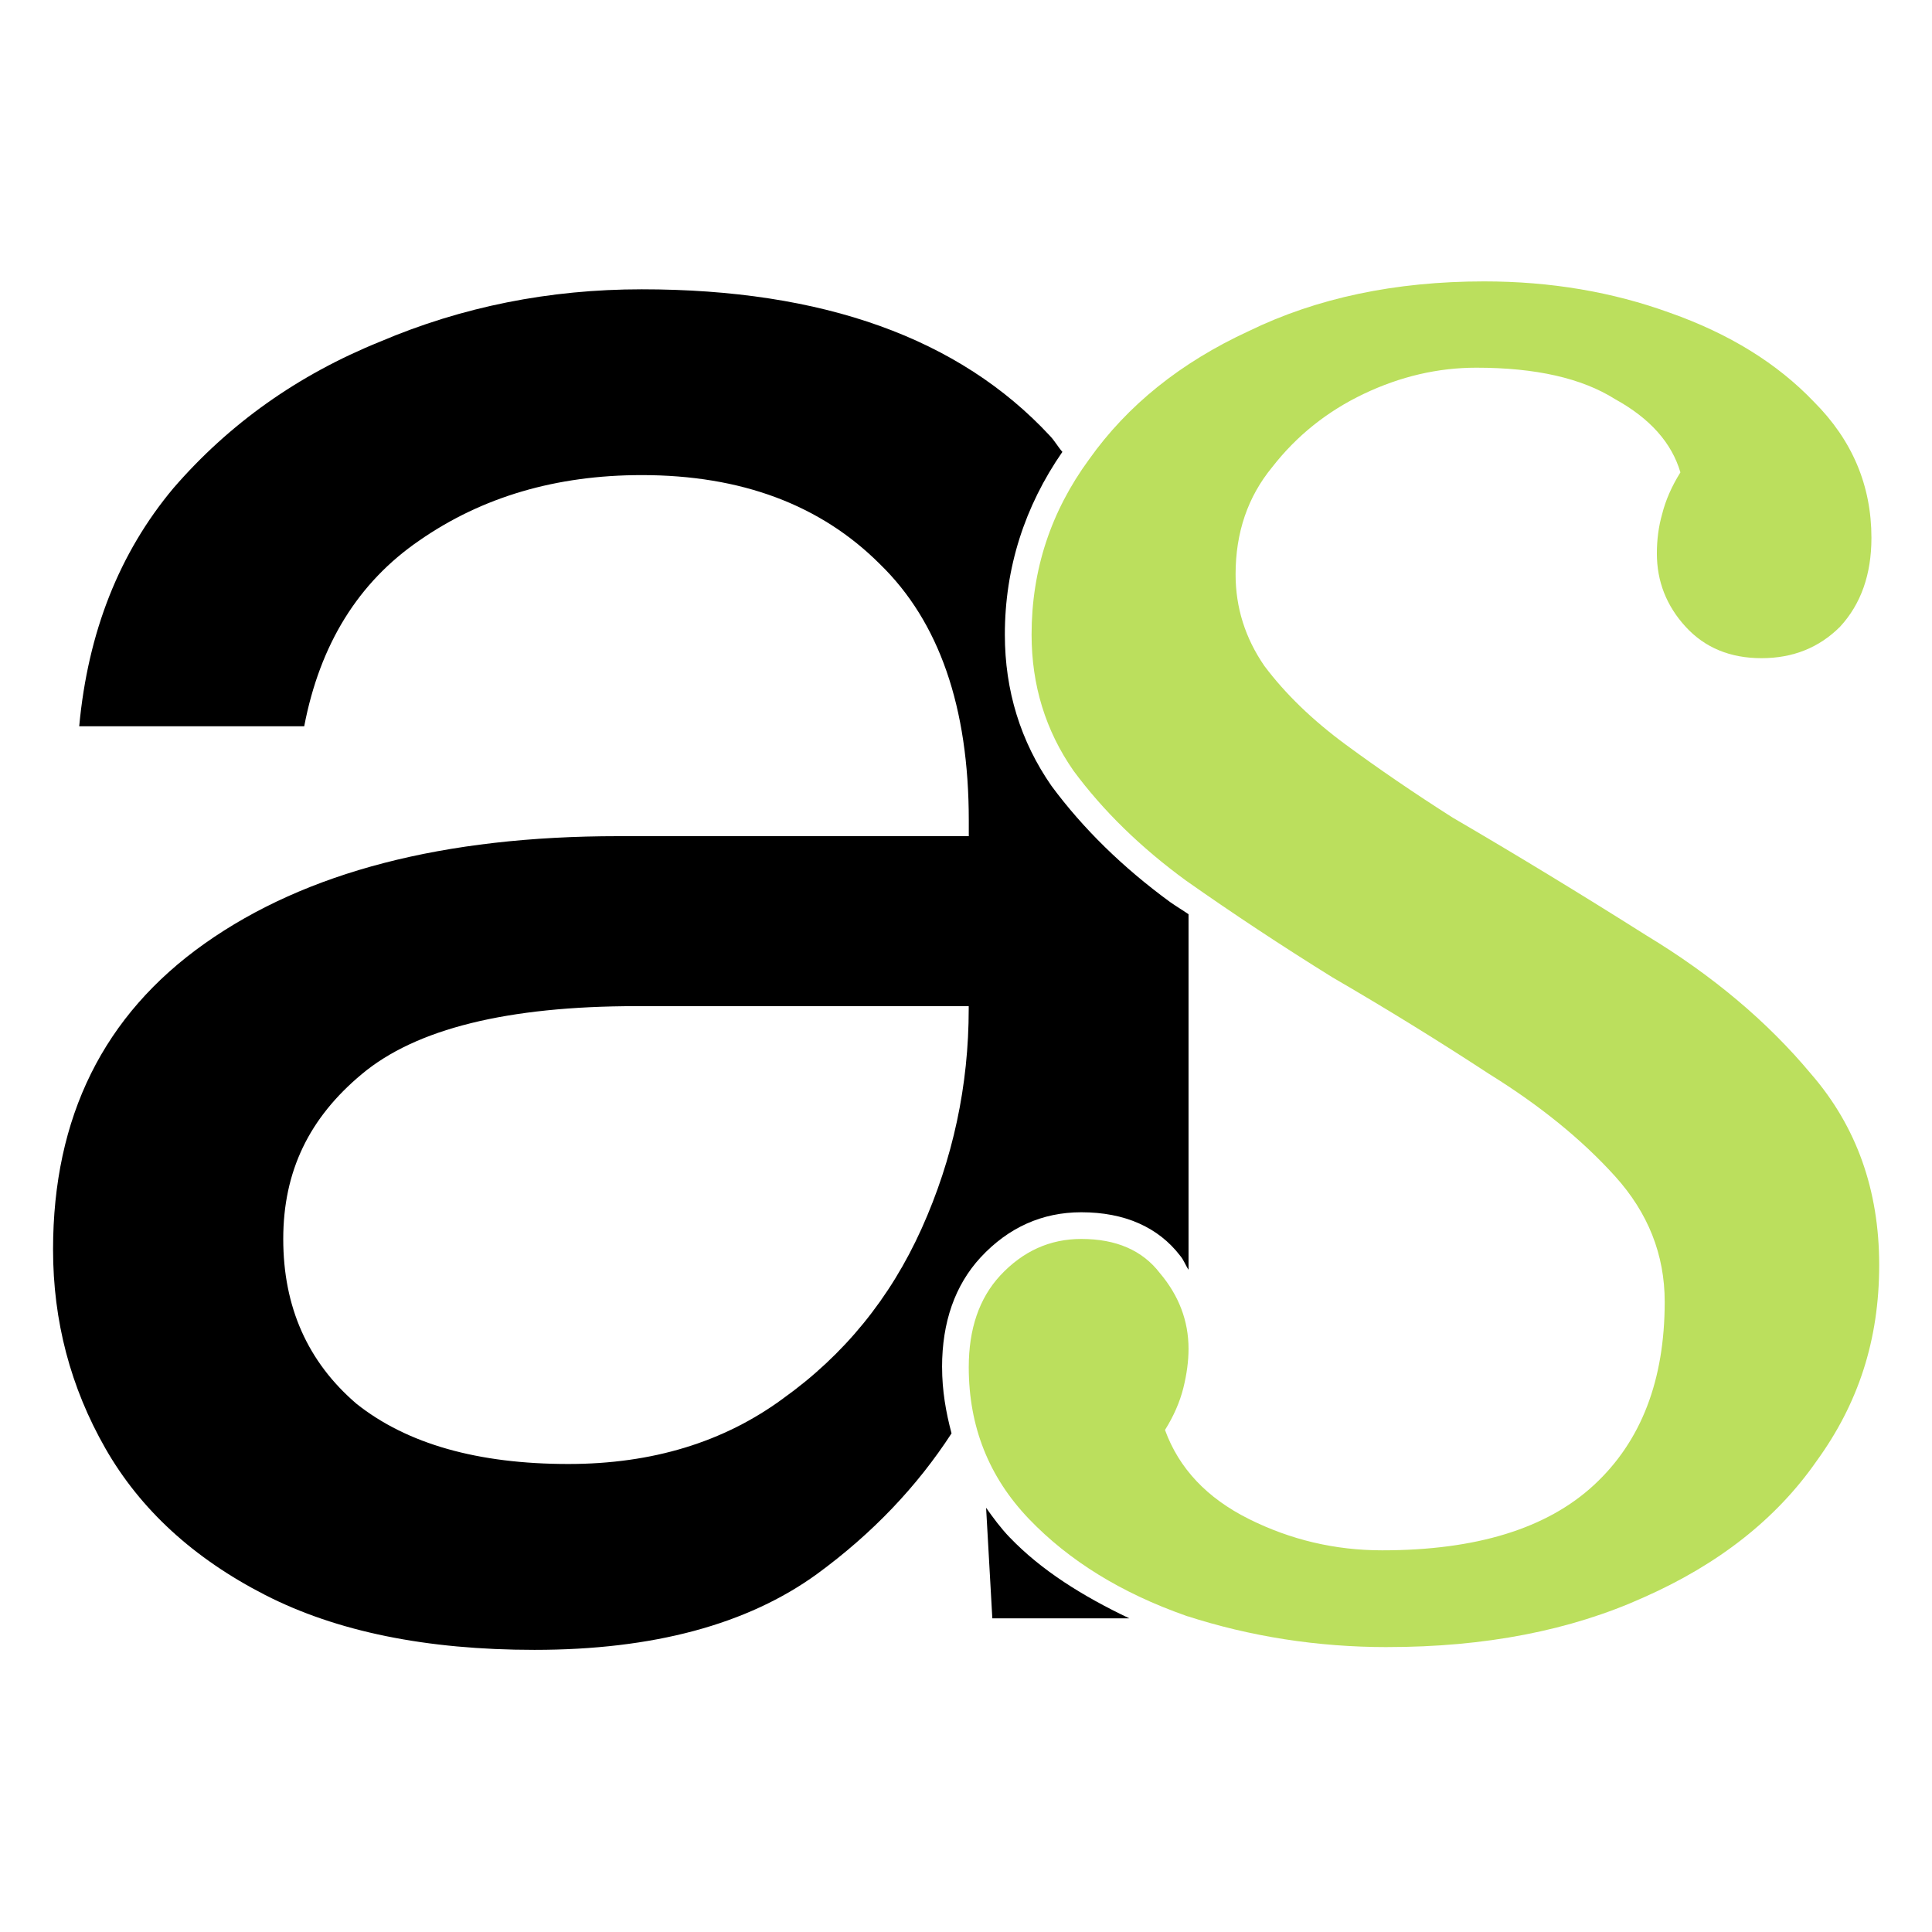<?xml version="1.0" encoding="UTF-8"?>
<svg id="Layer_1" xmlns="http://www.w3.org/2000/svg" version="1.1" viewBox="0 0 540 540">
  <!-- Generator: Adobe Illustrator 29.3.1, SVG Export Plug-In . SVG Version: 2.1.0 Build 151)  -->
  <defs>
    <style>
      .st0 {
        fill: #bbdf5d;
      }
    </style>
  </defs>
  <path class="st0" d="M387.78,460.37c-19.5,0-38.27-2.92-56.31-8.77-18.04-6.34-32.66-15.36-43.88-27.06-11.21-11.7-16.82-25.84-16.82-42.41,0-10.72,2.93-19.26,8.78-25.6,6.34-6.82,13.89-10.24,22.67-10.24,9.75,0,17.06,3.17,21.94,9.51,5.36,6.34,8.04,13.41,8.04,21.21,0,3.41-.49,7.07-1.46,10.97-.98,3.9-2.68,7.8-5.12,11.7,3.9,10.73,11.7,19.01,23.4,24.86,11.7,5.85,24.13,8.78,37.3,8.78,26.33,0,46.07-6.09,59.23-18.28,13.16-12.19,19.74-29.25,19.74-51.19,0-13.16-4.63-24.86-13.89-35.1-9.26-10.24-20.96-19.75-35.1-28.52-14.14-9.26-28.76-18.28-43.88-27.06-14.14-8.78-27.79-17.8-40.95-27.06-12.67-9.26-23.16-19.5-31.44-30.71-7.8-11.21-11.7-23.89-11.7-38.03,0-18.04,5.36-34.37,16.09-49,10.72-15.11,25.6-27.06,44.61-35.83,19.01-9.26,40.95-13.89,65.81-13.89,18.53,0,35.83,2.93,51.92,8.78,16.58,5.85,29.98,14.14,40.22,24.86,10.73,10.73,16.09,23.4,16.09,38.03,0,10.24-2.93,18.53-8.78,24.86-5.85,5.85-13.16,8.78-21.94,8.78s-15.85-2.93-21.21-8.78c-5.36-5.85-8.04-12.68-8.04-20.48,0-3.9.49-7.56,1.46-10.97.98-3.9,2.68-7.8,5.12-11.7-2.44-8.29-8.53-15.11-18.28-20.48-9.26-5.85-22.18-8.78-38.76-8.78-10.73,0-21.21,2.44-31.45,7.31-10.24,4.88-18.77,11.7-25.6,20.48-6.83,8.29-10.24,18.28-10.24,29.98,0,9.26,2.68,17.79,8.05,25.59,5.85,7.8,13.41,15.11,22.67,21.94,9.26,6.82,19.26,13.65,29.98,20.47,17.55,10.24,35.59,21.21,54.11,32.91,18.53,11.21,33.88,24.13,46.07,38.76,12.67,14.62,19.01,32.42,19.01,53.38s-5.85,38.76-17.55,54.85c-11.21,16.09-27.3,28.76-48.26,38.03-20.48,9.26-44.36,13.89-71.67,13.89Z"/>
  <g>
    <path d="M331.47,451.6c.24.08.49.1.73.17h0c-.24-.08-.49-.1-.73-.17Z"/>
    <path d="M282.2,429.7c-2.5-2.61-4.57-5.43-6.58-8.27l1.74,30.9h38.28c-12.89-6.13-24.53-13.34-33.43-22.63Z"/>
    <path d="M263.31,382.13c0-12.61,3.62-22.92,10.77-30.68,7.78-8.38,17.24-12.62,28.14-12.62,12.14,0,21.52,4.18,27.64,12.15,1.04,1.23,1.47,2.64,2.34,3.92v-99.37c-1.67-1.15-3.48-2.23-5.13-3.39-13.22-9.66-24.34-20.53-33.17-32.47-8.65-12.44-13.04-26.66-13.04-42.29,0-18.68,5.53-35.84,16.08-51.08-1.26-1.43-2.16-3.11-3.49-4.49-25.35-27.3-63.38-40.95-114.08-40.95-25.84,0-50.21,4.87-73.13,14.63-22.91,9.26-42.17,22.91-57.77,40.95-15.11,18.04-23.89,40.22-26.33,66.55h62.89c4.39-22.91,15.11-40.22,32.18-51.92,17.55-12.19,38.27-18.28,62.16-18.28,27.79,0,49.97,8.29,66.55,24.86,16.58,16.09,24.86,39.97,24.86,71.67v4.39h-97.99c-48.75,0-87.27,9.99-115.54,29.98-28.28,19.99-42.42,48.51-42.42,85.56,0,19.99,4.88,38.51,14.63,55.58,9.75,17.06,24.62,30.71,44.61,40.95,19.99,10.24,45.09,15.36,75.32,15.36,33.15,0,59.48-7.07,78.98-21.21,15.48-11.33,27.96-24.46,37.59-39.3-1.57-5.88-2.64-11.96-2.64-18.48ZM218.85,390.91c-16.58,12.19-36.56,18.28-59.97,18.28-25.35,0-45.1-5.6-59.23-16.82-13.65-11.7-20.48-27.05-20.48-46.07s7.31-33.88,21.94-46.07c15.11-12.67,40.71-19.01,76.78-19.01h92.87v.73c0,21.45-4.39,41.93-13.16,61.43-8.78,19.5-21.7,35.35-38.76,47.53Z"/>
  </g>
</svg>